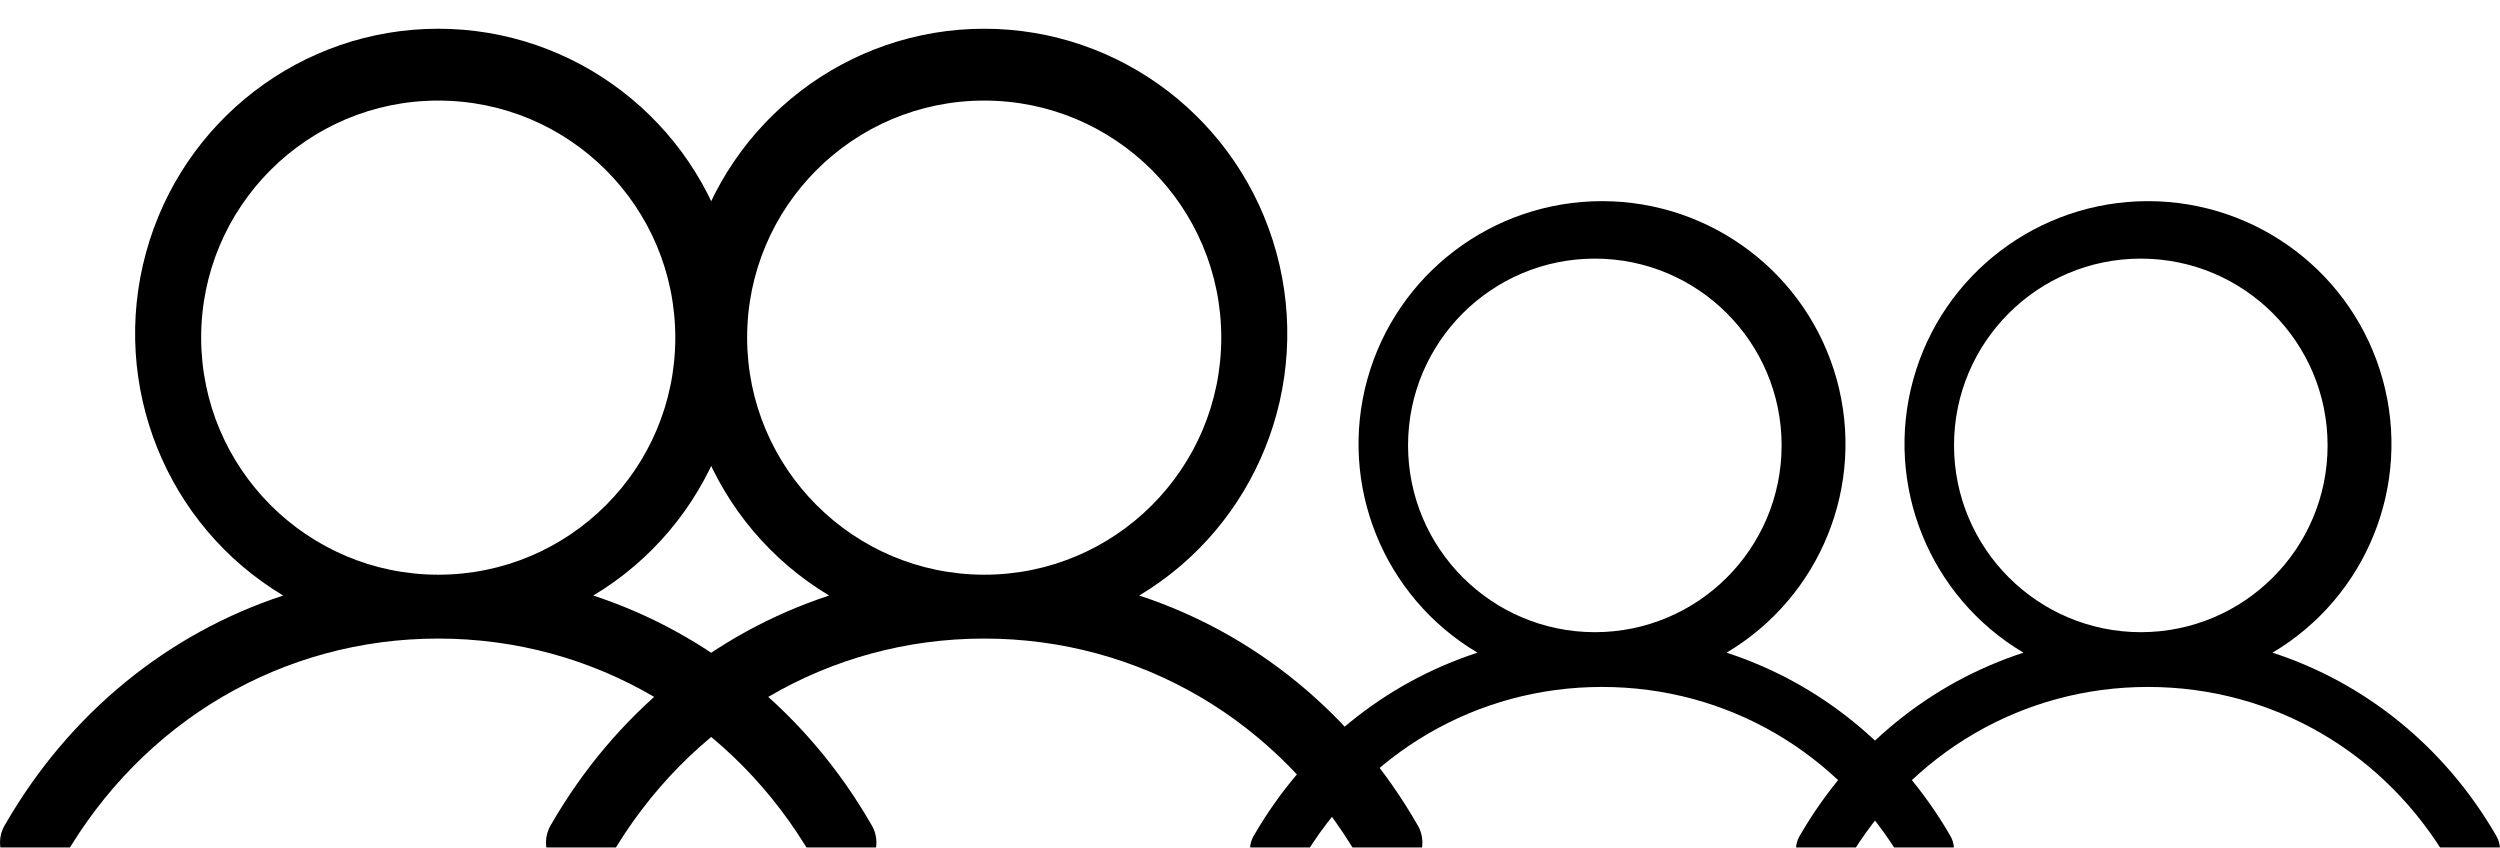 
<svg width="174px" height="59px" viewBox="0 0 174 59" version="1.1" xmlns="http://www.w3.org/2000/svg" xmlns:xlink="http://www.w3.org/1999/xlink">
    <defs>
        <filter x="-5.7%" y="-4.3%" width="111.4%" height="109.2%" filterUnits="objectBoundingBox" id="filter-gnfxays_mh-1">
            <feOffset dx="0" dy="2" in="SourceAlpha" result="shadowOffsetOuter1"></feOffset>
            <feGaussianBlur stdDeviation="10" in="shadowOffsetOuter1" result="shadowBlurOuter1"></feGaussianBlur>
            <feColorMatrix values="0 0 0 0 0   0 0 0 0 0   0 0 0 0 0  0 0 0 0.06 0" type="matrix" in="shadowBlurOuter1" result="shadowMatrixOuter1"></feColorMatrix>
            <feMerge>
                <feMergeNode in="shadowMatrixOuter1"></feMergeNode>
                <feMergeNode in="SourceGraphic"></feMergeNode>
            </feMerge>
        </filter>
    </defs>
    <g id="Page-1" stroke="none" stroke-width="1" fill="none" fill-rule="evenodd">
        <g id="Desktop-HD" transform="translate(-941, -3145)" fill="#000000" fill-rule="nonzero">
            <g id="Group-12" filter="url(#filter-gnfxays_mh-1)" transform="translate(751, 2774)">
                <g id="Group-11-Copy" transform="translate(0, 236)">
                    <g id="Group-10" transform="translate(190, 135)">
                        <path d="M60.654,55.41 C56.192,47.651 49.316,42.087 41.291,39.449 C49.45,34.564 53.358,24.798 50.839,15.589 C48.32,6.381 39.995,0 30.5,0 C21.005,0 12.68,6.381 10.161,15.589 C7.642,24.798 11.55,34.564 19.709,39.449 C11.684,42.084 4.808,47.648 0.346,55.41 C-0.1,56.141 -0.116,57.057 0.304,57.803 C0.723,58.549 1.512,59.007 2.364,59 C3.216,58.993 3.997,58.521 4.404,57.767 C9.924,48.172 19.68,42.444 30.5,42.444 C41.32,42.444 51.076,48.172 56.596,57.767 C57.003,58.521 57.784,58.993 58.636,59 C59.488,59.007 60.277,58.549 60.696,57.803 C61.116,57.057 61.1,56.141 60.654,55.41 Z M14,21.5 C14,12.387 21.387,5 30.5,5 C39.613,5 47,12.387 47,21.5 C47,30.613 39.613,38 30.5,38 C21.391,37.99 14.01,30.609 14,21.5 L14,21.5 Z" id="Shape-Copy"></path>
                        <path d="M98.654,55.41 C94.192,47.651 87.316,42.087 79.291,39.449 C87.45,34.564 91.358,24.798 88.839,15.589 C86.32,6.381 77.995,0 68.5,0 C59.005,0 50.68,6.381 48.161,15.589 C45.642,24.798 49.55,34.564 57.709,39.449 C49.684,42.084 42.808,47.648 38.346,55.41 C37.9,56.141 37.884,57.057 38.304,57.803 C38.723,58.549 39.512,59.007 40.364,59 C41.216,58.993 41.997,58.521 42.404,57.767 C47.924,48.172 57.68,42.444 68.5,42.444 C79.32,42.444 89.076,48.172 94.596,57.767 C95.003,58.521 95.784,58.993 96.636,59 C97.488,59.007 98.277,58.549 98.696,57.803 C99.116,57.057 99.1,56.141 98.654,55.41 Z M52,21.5 C52,12.387 59.387,5 68.5,5 C77.613,5 85,12.387 85,21.5 C85,30.613 77.613,38 68.5,38 C59.391,37.99 52.01,30.609 52,21.5 L52,21.5 Z" id="Shape-Copy-2"></path>
                        <path d="M135.722,56.14 C132.138,49.959 126.614,45.527 120.168,43.426 C126.722,39.534 129.861,31.754 127.838,24.419 C125.815,17.083 119.127,12 111.5,12 C103.873,12 97.185,17.083 95.162,24.419 C93.139,31.754 96.278,39.534 102.832,43.426 C96.386,45.525 90.862,49.957 87.278,56.14 C86.92,56.722 86.907,57.452 87.244,58.046 C87.581,58.641 88.214,59.006 88.899,59 C89.583,58.994 90.211,58.618 90.537,58.018 C94.971,50.375 102.809,45.811 111.5,45.811 C120.191,45.811 128.029,50.375 132.463,58.018 C132.789,58.618 133.417,58.994 134.101,59 C134.786,59.006 135.419,58.641 135.756,58.046 C136.093,57.452 136.08,56.722 135.722,56.14 Z M98,29 C98,21.82 103.82,16 111,16 C118.18,16 124,21.82 124,29 C124,36.18 118.18,42 111,42 C103.823,41.992 98.008,36.177 98,29 L98,29 Z" id="Shape-Copy-3"></path>
                        <path d="M173.722,56.14 C170.138,49.959 164.614,45.527 158.168,43.426 C164.722,39.534 167.861,31.754 165.838,24.419 C163.815,17.083 157.127,12 149.5,12 C141.873,12 135.185,17.083 133.162,24.419 C131.139,31.754 134.278,39.534 140.832,43.426 C134.386,45.525 128.862,49.957 125.278,56.14 C124.92,56.722 124.907,57.452 125.244,58.046 C125.581,58.641 126.214,59.006 126.899,59 C127.583,58.994 128.211,58.618 128.537,58.018 C132.971,50.375 140.809,45.811 149.5,45.811 C158.191,45.811 166.029,50.375 170.463,58.018 C170.789,58.618 171.417,58.994 172.101,59 C172.786,59.006 173.419,58.641 173.756,58.046 C174.093,57.452 174.08,56.722 173.722,56.14 Z M136,29 C136,21.82 141.82,16 149,16 C156.18,16 162,21.82 162,29 C162,36.18 156.18,42 149,42 C141.823,41.992 136.008,36.177 136,29 L136,29 Z" id="Shape-Copy-4"></path>
                    </g>
                </g>
            </g>
        </g>
    </g>
</svg>